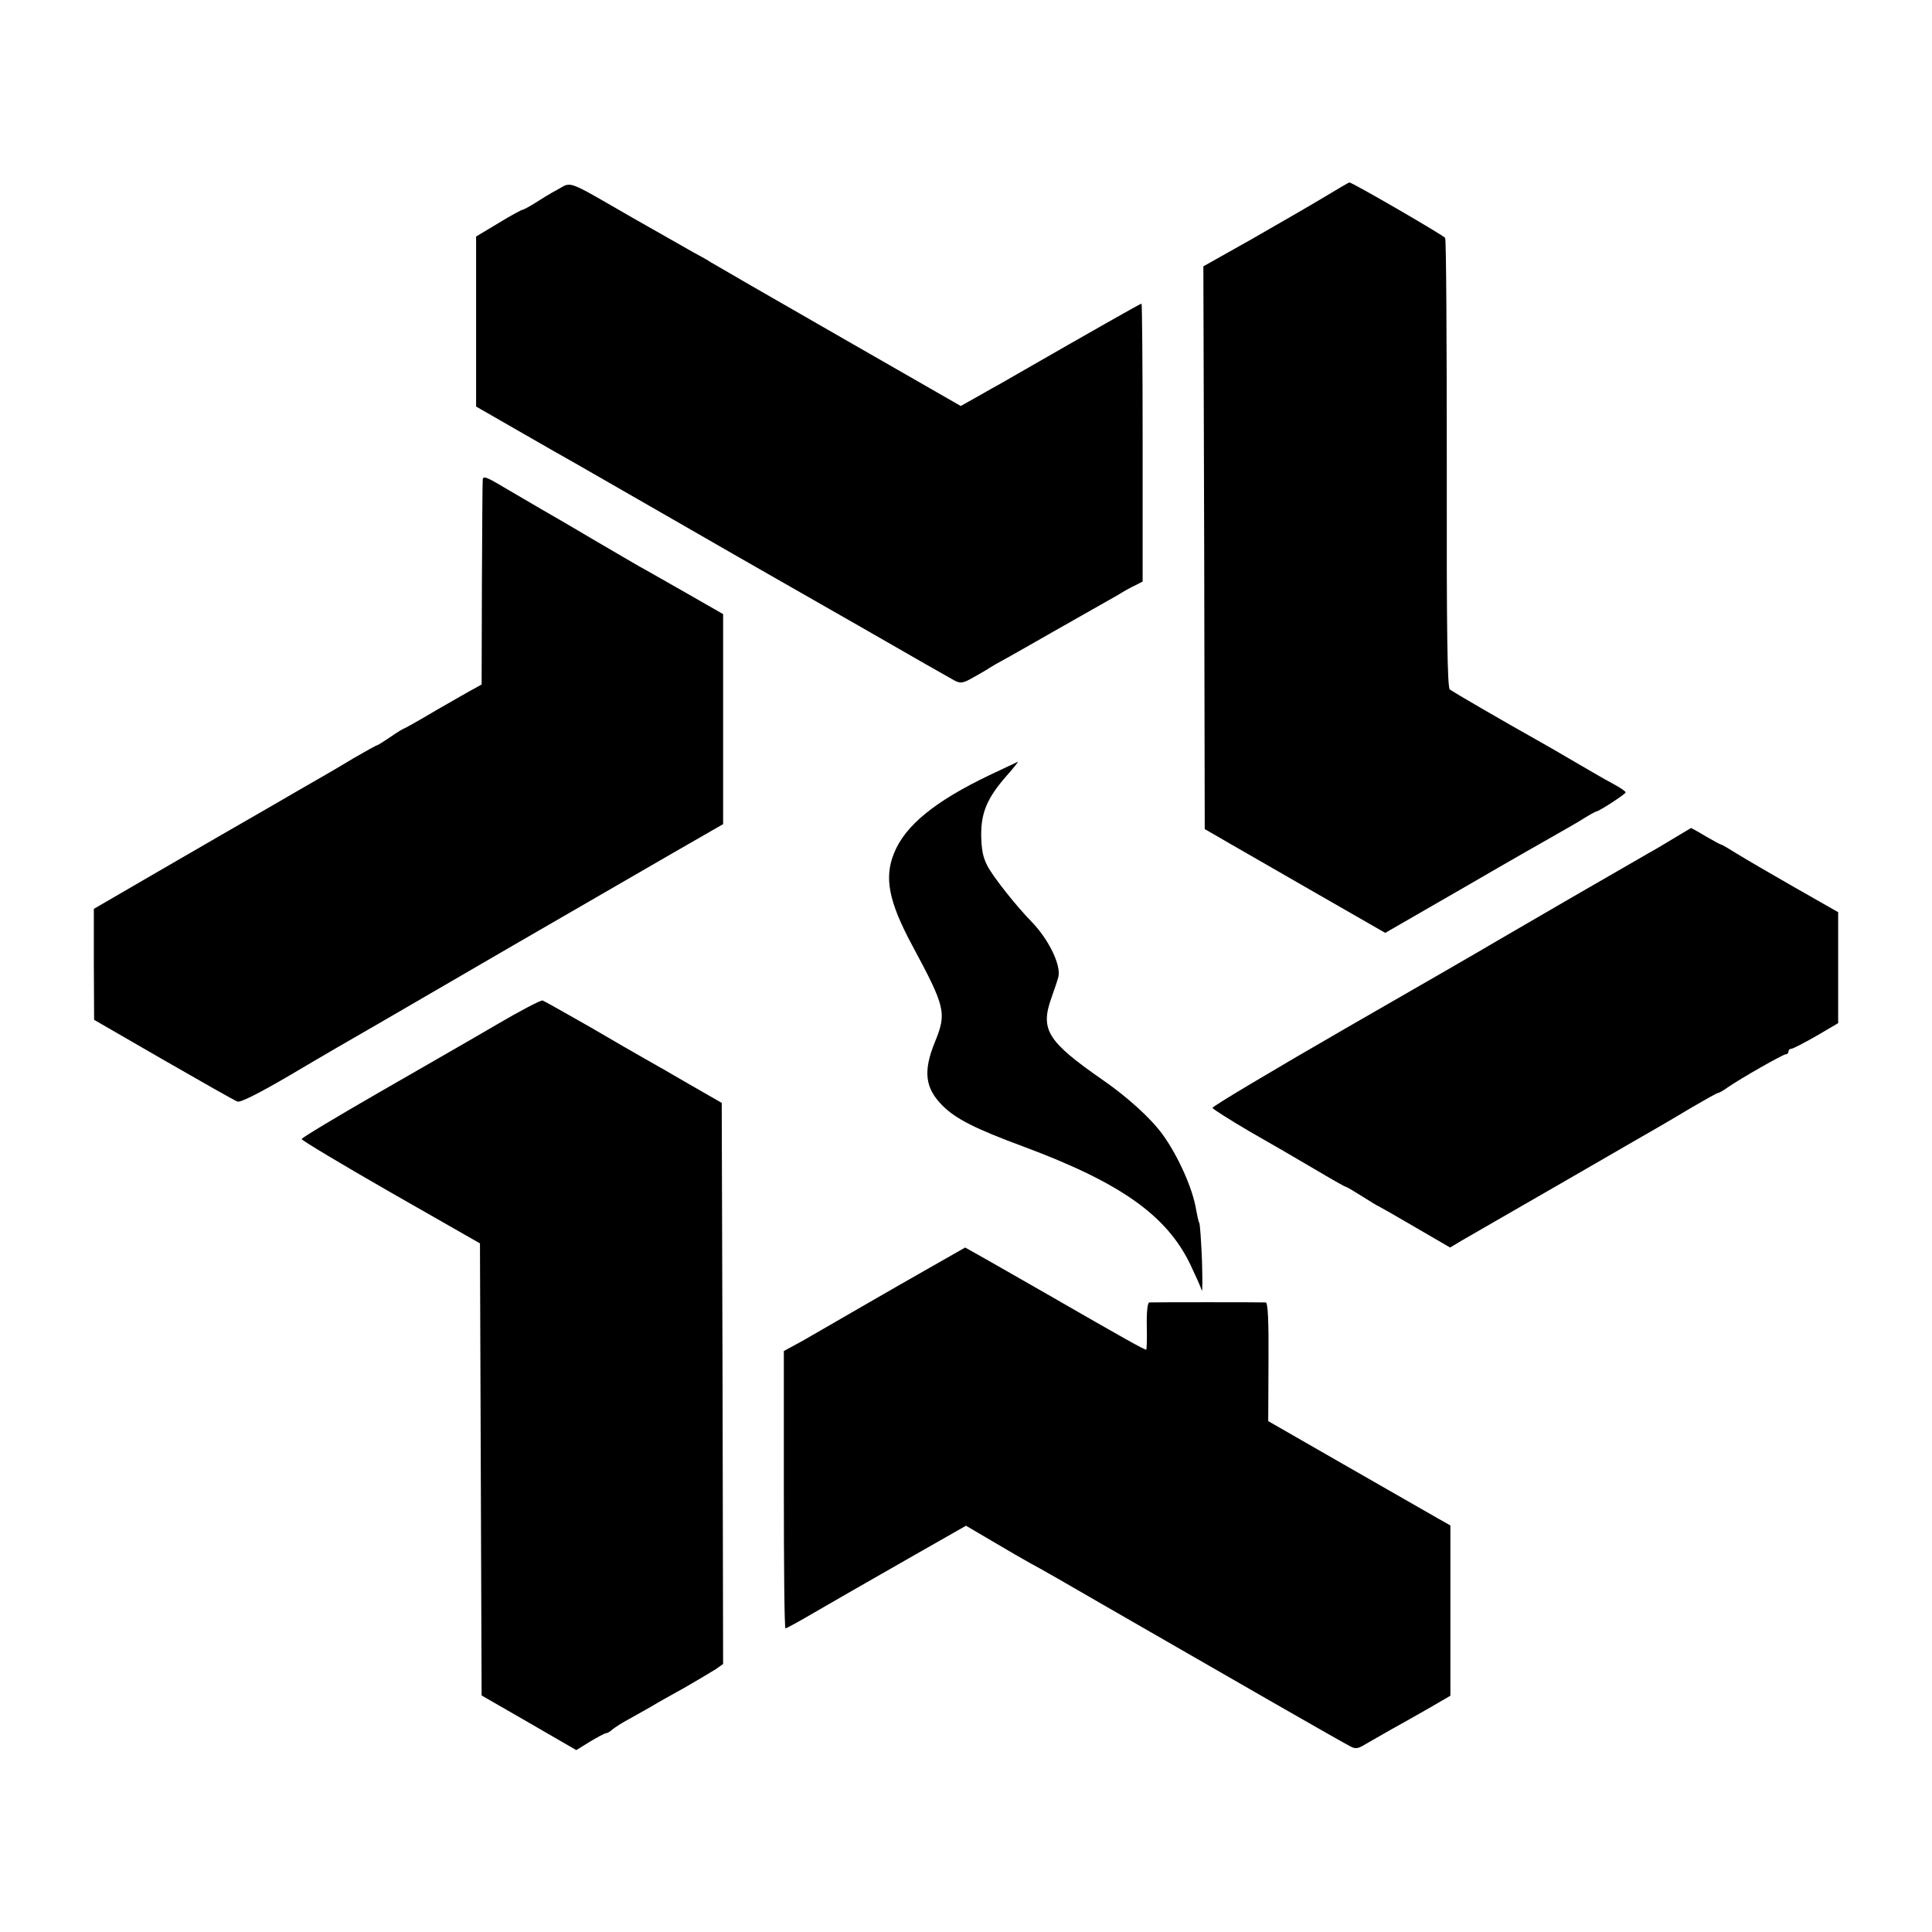 <?xml version="1.0" standalone="no"?>
<!DOCTYPE svg PUBLIC "-//W3C//DTD SVG 20010904//EN"
 "http://www.w3.org/TR/2001/REC-SVG-20010904/DTD/svg10.dtd">
<svg version="1.0" xmlns="http://www.w3.org/2000/svg"
 width="700pt" height="700pt" viewBox="0 0 700 700"
 preserveAspectRatio="xMidYMid meet">
<g transform="translate(0,700) scale(0.1,-0.1)"
fill="#000000" stroke="none">
<path d="M2020 6313 c-25 -13 -62 -36 -82 -49 -21 -13 -41 -24 -45 -24 -5 -1
-44 -22 -88 -49 l-80 -48 0 -308 0 -308 155 -89 c85 -49 178 -102 205 -117 28
-16 185 -106 350 -201 165 -95 320 -184 345 -198 25 -14 182 -104 350 -200
168 -97 316 -181 329 -188 21 -11 30 -10 70 13 25 14 51 29 56 33 6 4 35 21
65 37 30 17 100 56 155 88 55 31 125 71 155 88 30 17 71 40 90 51 19 12 47 28
63 35 l27 14 0 504 c0 277 -2 503 -4 503 -4 0 -177 -98 -511 -290 -16 -9 -56
-31 -87 -49 l-57 -32 -448 257 c-246 141 -452 260 -458 264 -5 4 -35 21 -65
37 -30 17 -129 73 -220 125 -243 140 -217 130 -270 101z"/>
<path d="M4798 6286 c-48 -29 -166 -97 -262 -152 l-176 -99 3 -1019 2 -1020
47 -27 c25 -15 66 -38 90 -52 23 -13 150 -86 280 -161 l237 -136 288 166 c158
92 313 180 343 197 30 17 72 41 92 54 21 13 40 23 42 23 9 0 106 63 106 69 0
4 -21 18 -47 32 -27 14 -88 50 -138 79 -49 29 -110 64 -135 78 -111 62 -306
175 -317 184 -9 7 -12 206 -11 818 0 444 -2 812 -6 818 -5 9 -340 203 -347
201 -2 0 -43 -24 -91 -53z"/>
<path d="M1749 5262 c-1 -9 -2 -180 -3 -380 l-1 -362 -25 -14 c-14 -7 -76 -43
-139 -79 -62 -37 -116 -67 -118 -67 -2 0 -24 -13 -48 -30 -24 -16 -46 -30 -48
-30 -3 0 -41 -21 -84 -46 -43 -26 -99 -59 -124 -73 -25 -14 -111 -64 -192
-111 -81 -47 -155 -89 -165 -95 -9 -5 -117 -68 -240 -139 l-222 -129 0 -201 1
-201 251 -145 c139 -80 259 -148 268 -151 10 -5 79 30 190 95 96 57 249 146
340 198 91 53 305 177 475 276 171 99 329 190 351 203 23 13 123 71 223 129
l181 104 0 381 0 380 -131 75 c-73 41 -150 86 -173 98 -22 13 -95 55 -161 94
-66 39 -151 89 -190 111 -38 22 -103 60 -142 83 -60 36 -73 41 -74 26z"/>
<path d="M3584 4191 c-196 -94 -305 -182 -345 -283 -36 -89 -19 -175 67 -335
120 -223 124 -243 82 -347 -44 -107 -37 -168 27 -232 48 -48 119 -84 295 -149
349 -130 517 -248 603 -427 19 -40 38 -82 41 -93 3 -11 3 38 1 108 -3 71 -7
132 -10 137 -3 4 -7 25 -11 46 -12 77 -66 197 -122 274 -42 58 -127 135 -215
196 -203 141 -229 183 -187 300 12 33 23 67 25 76 9 43 -36 135 -97 198 -56
57 -139 162 -160 202 -17 32 -22 60 -23 113 0 82 22 134 92 214 25 28 43 51
41 51 -2 -1 -49 -23 -104 -49z"/>
<path d="M6065 3963 c-33 -20 -73 -44 -90 -53 -79 -45 -497 -287 -551 -319
-33 -20 -279 -162 -547 -316 -267 -154 -485 -284 -484 -289 2 -5 61 -42 132
-84 72 -41 179 -103 238 -138 59 -35 110 -64 113 -64 3 0 30 -16 60 -35 30
-19 56 -35 58 -35 1 0 61 -34 131 -75 l129 -75 40 24 c23 13 185 107 361 208
176 102 336 194 355 205 19 11 74 43 122 72 48 28 89 51 93 51 3 0 18 8 33 19
49 34 202 121 212 121 6 0 10 5 10 10 0 6 5 10 10 10 6 0 46 21 90 46 l80 47
0 201 0 201 -158 90 c-86 49 -180 104 -209 122 -29 18 -54 33 -57 33 -3 0 -28
14 -56 30 -28 17 -52 30 -53 30 -1 -1 -29 -17 -62 -37z"/>
<path d="M1800 3288 c-85 -50 -279 -161 -430 -248 -151 -87 -276 -162 -277
-167 -1 -4 144 -91 322 -193 l324 -185 3 -819 3 -819 172 -99 171 -99 50 31
c27 16 53 30 57 30 5 0 16 6 24 14 9 7 36 25 61 38 25 14 61 34 80 45 19 12
73 42 120 68 47 27 97 57 113 67 l27 19 -2 1017 -3 1016 -115 66 c-63 37 -135
78 -160 92 -25 14 -117 67 -204 118 -88 50 -164 93 -170 95 -6 2 -81 -37 -166
-87z"/>
<path d="M3260 2345 c-129 -74 -246 -142 -260 -150 -14 -8 -55 -32 -92 -53
l-68 -37 0 -502 c0 -277 2 -503 6 -503 3 0 51 26 107 59 56 32 118 68 137 79
19 11 119 68 222 127 l188 107 97 -57 c54 -32 116 -68 138 -80 22 -11 146 -82
275 -157 446 -257 855 -492 880 -504 21 -12 29 -11 60 8 19 11 59 34 89 51 29
16 90 50 135 76 l81 47 0 309 0 308 -46 26 c-25 14 -173 99 -330 189 l-284
163 1 215 c1 148 -2 214 -10 215 -14 1 -408 1 -422 0 -6 -1 -10 -32 -9 -86 1
-47 0 -85 -2 -85 -8 0 -76 38 -359 201 -162 93 -296 169 -297 169 -1 -1 -108
-61 -237 -135z"/>
</g>
</svg>
